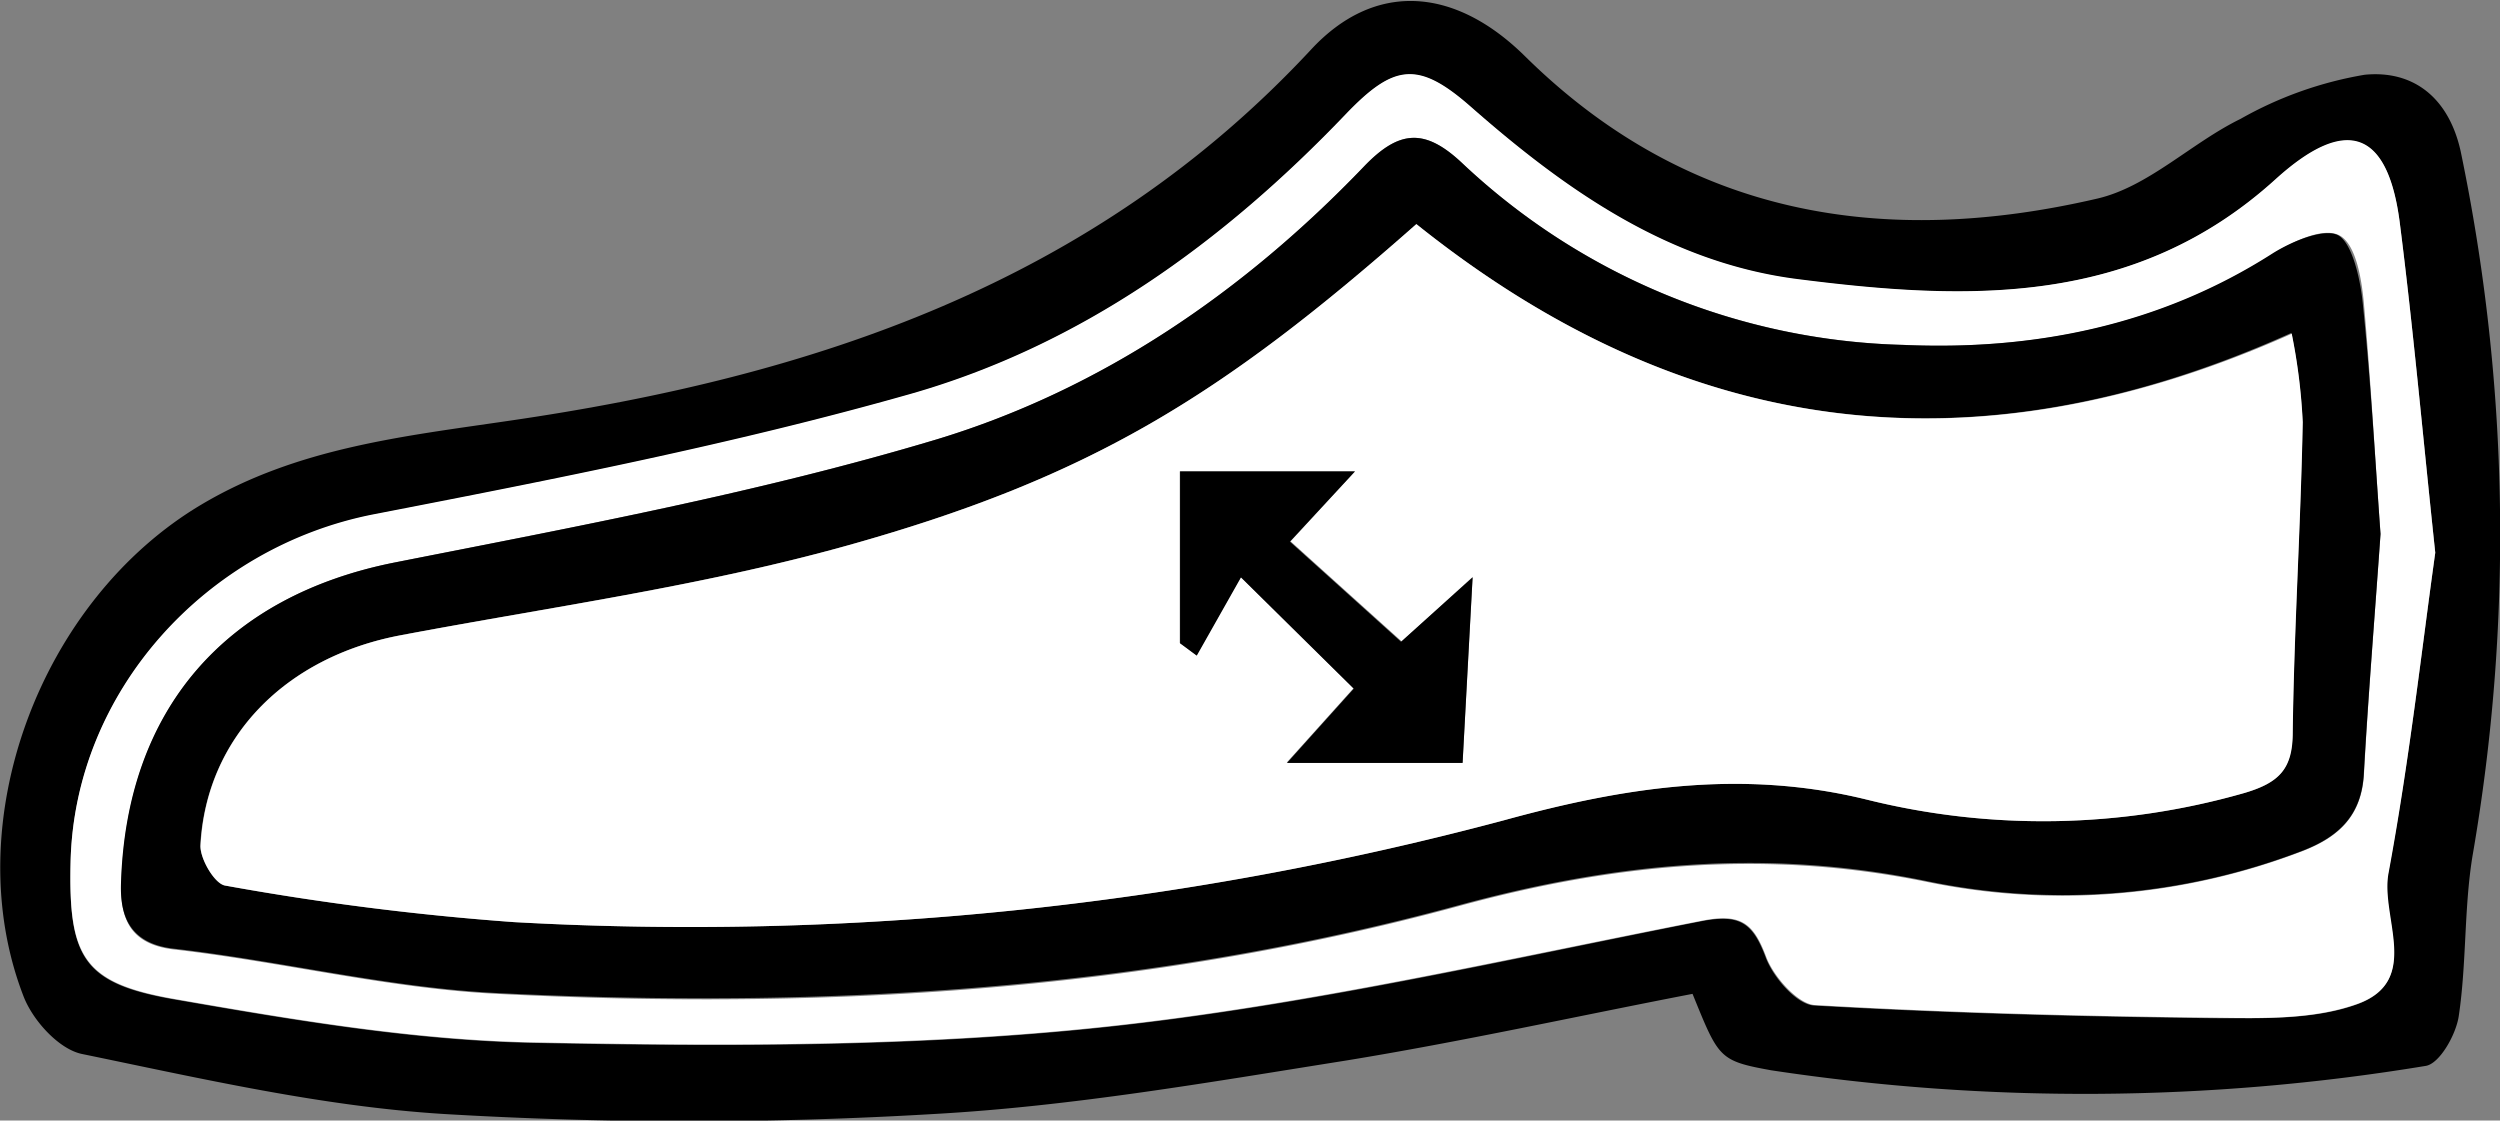 <svg xmlns="http://www.w3.org/2000/svg" viewBox="0 0 149.82 67.15"><rect x="0" y="0" width="149.82" height="67.15" fill="#808080" stroke="none"/><defs><style>.cls-1{fill:#fff}</style></defs><g id="Layer_2" data-name="Layer 2"><g id="Layer_1_Image" data-name="Layer 1 Image"><path d="M101.43 59.56c-6.89 1.33-13.8 2.86-20.79 4-8.19 1.3-16.41 2.74-24.67 3.2a247.92 247.92 0 01-29.36 0c-7.29-.45-14.52-2.12-21.71-3.6-1.37-.29-2.94-2-3.5-3.48-4-10.38 1-23.72 10.7-29.46 5.72-3.39 12.07-4.07 18.38-5 18.25-2.65 35.07-8.25 48.09-22.25 3.78-4.08 8.56-3.8 12.81.39 9.75 9.63 21.54 11.51 34.31 8.54 3.06-.71 5.64-3.34 8.59-4.78a22.75 22.75 0 017.43-2.64c2.94-.29 5.06 1.4 5.76 4.62a112.65 112.65 0 01.7 42.21c-.51 3.15-.35 6.41-.82 9.57-.16 1.12-1.16 2.89-2 3a125.46 125.46 0 01-39.21.26c-3.14-.57-3.14-.73-4.71-4.58zm44.51-26.44c-.77-7.25-1.33-13.53-2.13-19.78-.71-5.46-3.17-6.43-7.42-2.59-8.47 7.67-18.54 7.27-28.7 6-7.67-1-13.84-5.29-19.53-10.31-3.18-2.8-4.63-2.59-7.51.43-7.36 7.7-15.89 13.87-26.13 16.78-10.54 3-21.35 5.11-32.12 7.2-10.09 2-17.94 10.65-18.17 20.84-.13 5.7.73 7.26 6.24 8.21 7.12 1.24 14.34 2.46 21.53 2.6 11.44.23 23 .26 34.3-.95 12-1.28 23.8-4 35.65-6.34 2.34-.46 3.1.12 3.87 2.18.45 1.19 1.85 2.81 2.9 2.87 8 .46 16 .67 24 .76 2.86 0 5.92.11 8.53-.83 3.88-1.4 1.37-5.18 1.86-7.83 1.26-6.66 2.01-13.36 2.83-19.24z"/><path class="cls-1" d="M145.94 33.12c-.82 5.86-1.57 12.58-2.8 19.21-.49 2.65 2 6.43-1.86 7.83-2.61.94-5.67.87-8.53.83-8-.09-16-.3-24-.76-1-.06-2.45-1.68-2.9-2.87-.77-2.06-1.53-2.64-3.87-2.18-11.88 2.32-23.7 5.06-35.68 6.34-11.3 1.21-22.86 1.18-34.3.95-7.19-.14-14.41-1.36-21.53-2.6-5.47-.95-6.37-2.51-6.24-8.21.23-10.19 8.08-18.87 18.17-20.84 10.77-2.09 21.58-4.21 32.12-7.2 10.24-2.91 18.77-9.08 26.13-16.78 2.88-3 4.33-3.23 7.51-.43 5.69 5 11.86 9.32 19.53 10.31 10.16 1.3 20.23 1.7 28.7-6 4.25-3.84 6.71-2.87 7.42 2.59.8 6.28 1.36 12.56 2.13 19.81zM142.66 32c-.33-4.6-.59-9.25-1-13.87-.14-1.44-.47-3.44-1.42-4s-2.85.33-4 1.07c-6.78 4.33-14.35 5.81-22.11 5.47a40 40 0 01-26.5-10.89c-2.25-2.12-3.79-2-5.9.21-7.19 7.5-15.73 13.37-25.59 16.34-10.59 3.18-21.56 5.22-32.44 7.37C13.51 35.71 7.56 42.52 7.27 53c-.06 2 .49 3.59 3.15 3.9 6.47.74 12.88 2.34 19.36 2.66 19.45 1 38.79-.13 57.69-5.27 9.26-2.52 18.3-3.41 28-1.44A40.14 40.14 0 00138 51c2.22-.86 3.54-2.16 3.67-4.64.26-4.75.65-9.5.99-14.36z"/><path d="M142.66 32c-.34 4.83-.73 9.58-1 14.34-.13 2.48-1.45 3.78-3.67 4.64a40.14 40.14 0 01-22.54 1.82c-9.68-2-18.72-1.08-28 1.44-18.9 5.14-38.24 6.23-57.69 5.27-6.48-.32-12.89-1.92-19.36-2.66-2.66-.31-3.21-2-3.15-3.9.31-10.43 6.26-17.24 16.45-19.25 10.88-2.15 21.85-4.19 32.44-7.37 9.87-3 18.4-8.84 25.59-16.34 2.11-2.2 3.65-2.33 5.9-.21a40 40 0 0026.43 10.89c7.76.34 15.33-1.14 22.11-5.47 1.17-.74 3.2-1.58 4-1.07s1.28 2.59 1.42 4c.48 4.65.74 9.3 1.07 13.87zM84.88 13.43c-11.72 10.35-19.59 15.2-34.1 19.26C42 35.14 33 36.37 24 38.07c-6.9 1.3-11.65 6.12-12 12.6 0 .8.85 2.3 1.48 2.4a163.24 163.24 0 0017.3 2.19 189.11 189.11 0 0059.37-6.11c7-1.93 14.13-3.1 21.72-1.23a43.79 43.79 0 0022.63-.4c2.1-.6 2.86-1.45 2.89-3.63.08-6.2.48-12.39.6-18.59a34.93 34.93 0 00-.67-5.35c-19.01 8.55-36.32 6.39-52.44-6.52z"/><path class="cls-1" d="M84.88 13.43C101 26.34 118.31 28.5 137.34 20a34.93 34.93 0 01.66 5.3c-.12 6.2-.52 12.39-.6 18.59 0 2.18-.79 3-2.89 3.63a43.79 43.79 0 01-22.63.4c-7.59-1.87-14.68-.7-21.72 1.23a189.11 189.11 0 01-59.36 6.11 163.24 163.24 0 01-17.3-2.19c-.63-.1-1.52-1.6-1.48-2.4.34-6.48 5.09-11.3 12-12.6 9-1.7 18-2.93 26.77-5.38 14.5-4.06 22.37-8.91 34.09-19.26zM81.2 28.25H70.7v10.28l1 .74c.87-1.55 1.75-3.1 2.65-4.69l6.76 6.67-4 4.45h10.54c.19-3.56.37-6.91.6-11.12L84 38.44l-6.66-6z"/><path d="M81.2 28.25l-3.9 4.21 6.66 6 4.29-3.86c-.23 4.21-.41 7.56-.6 11.12H77.13l4-4.45-6.76-6.67c-.9 1.59-1.78 3.14-2.65 4.69l-1-.74v-10.3z"/></g></g></svg>